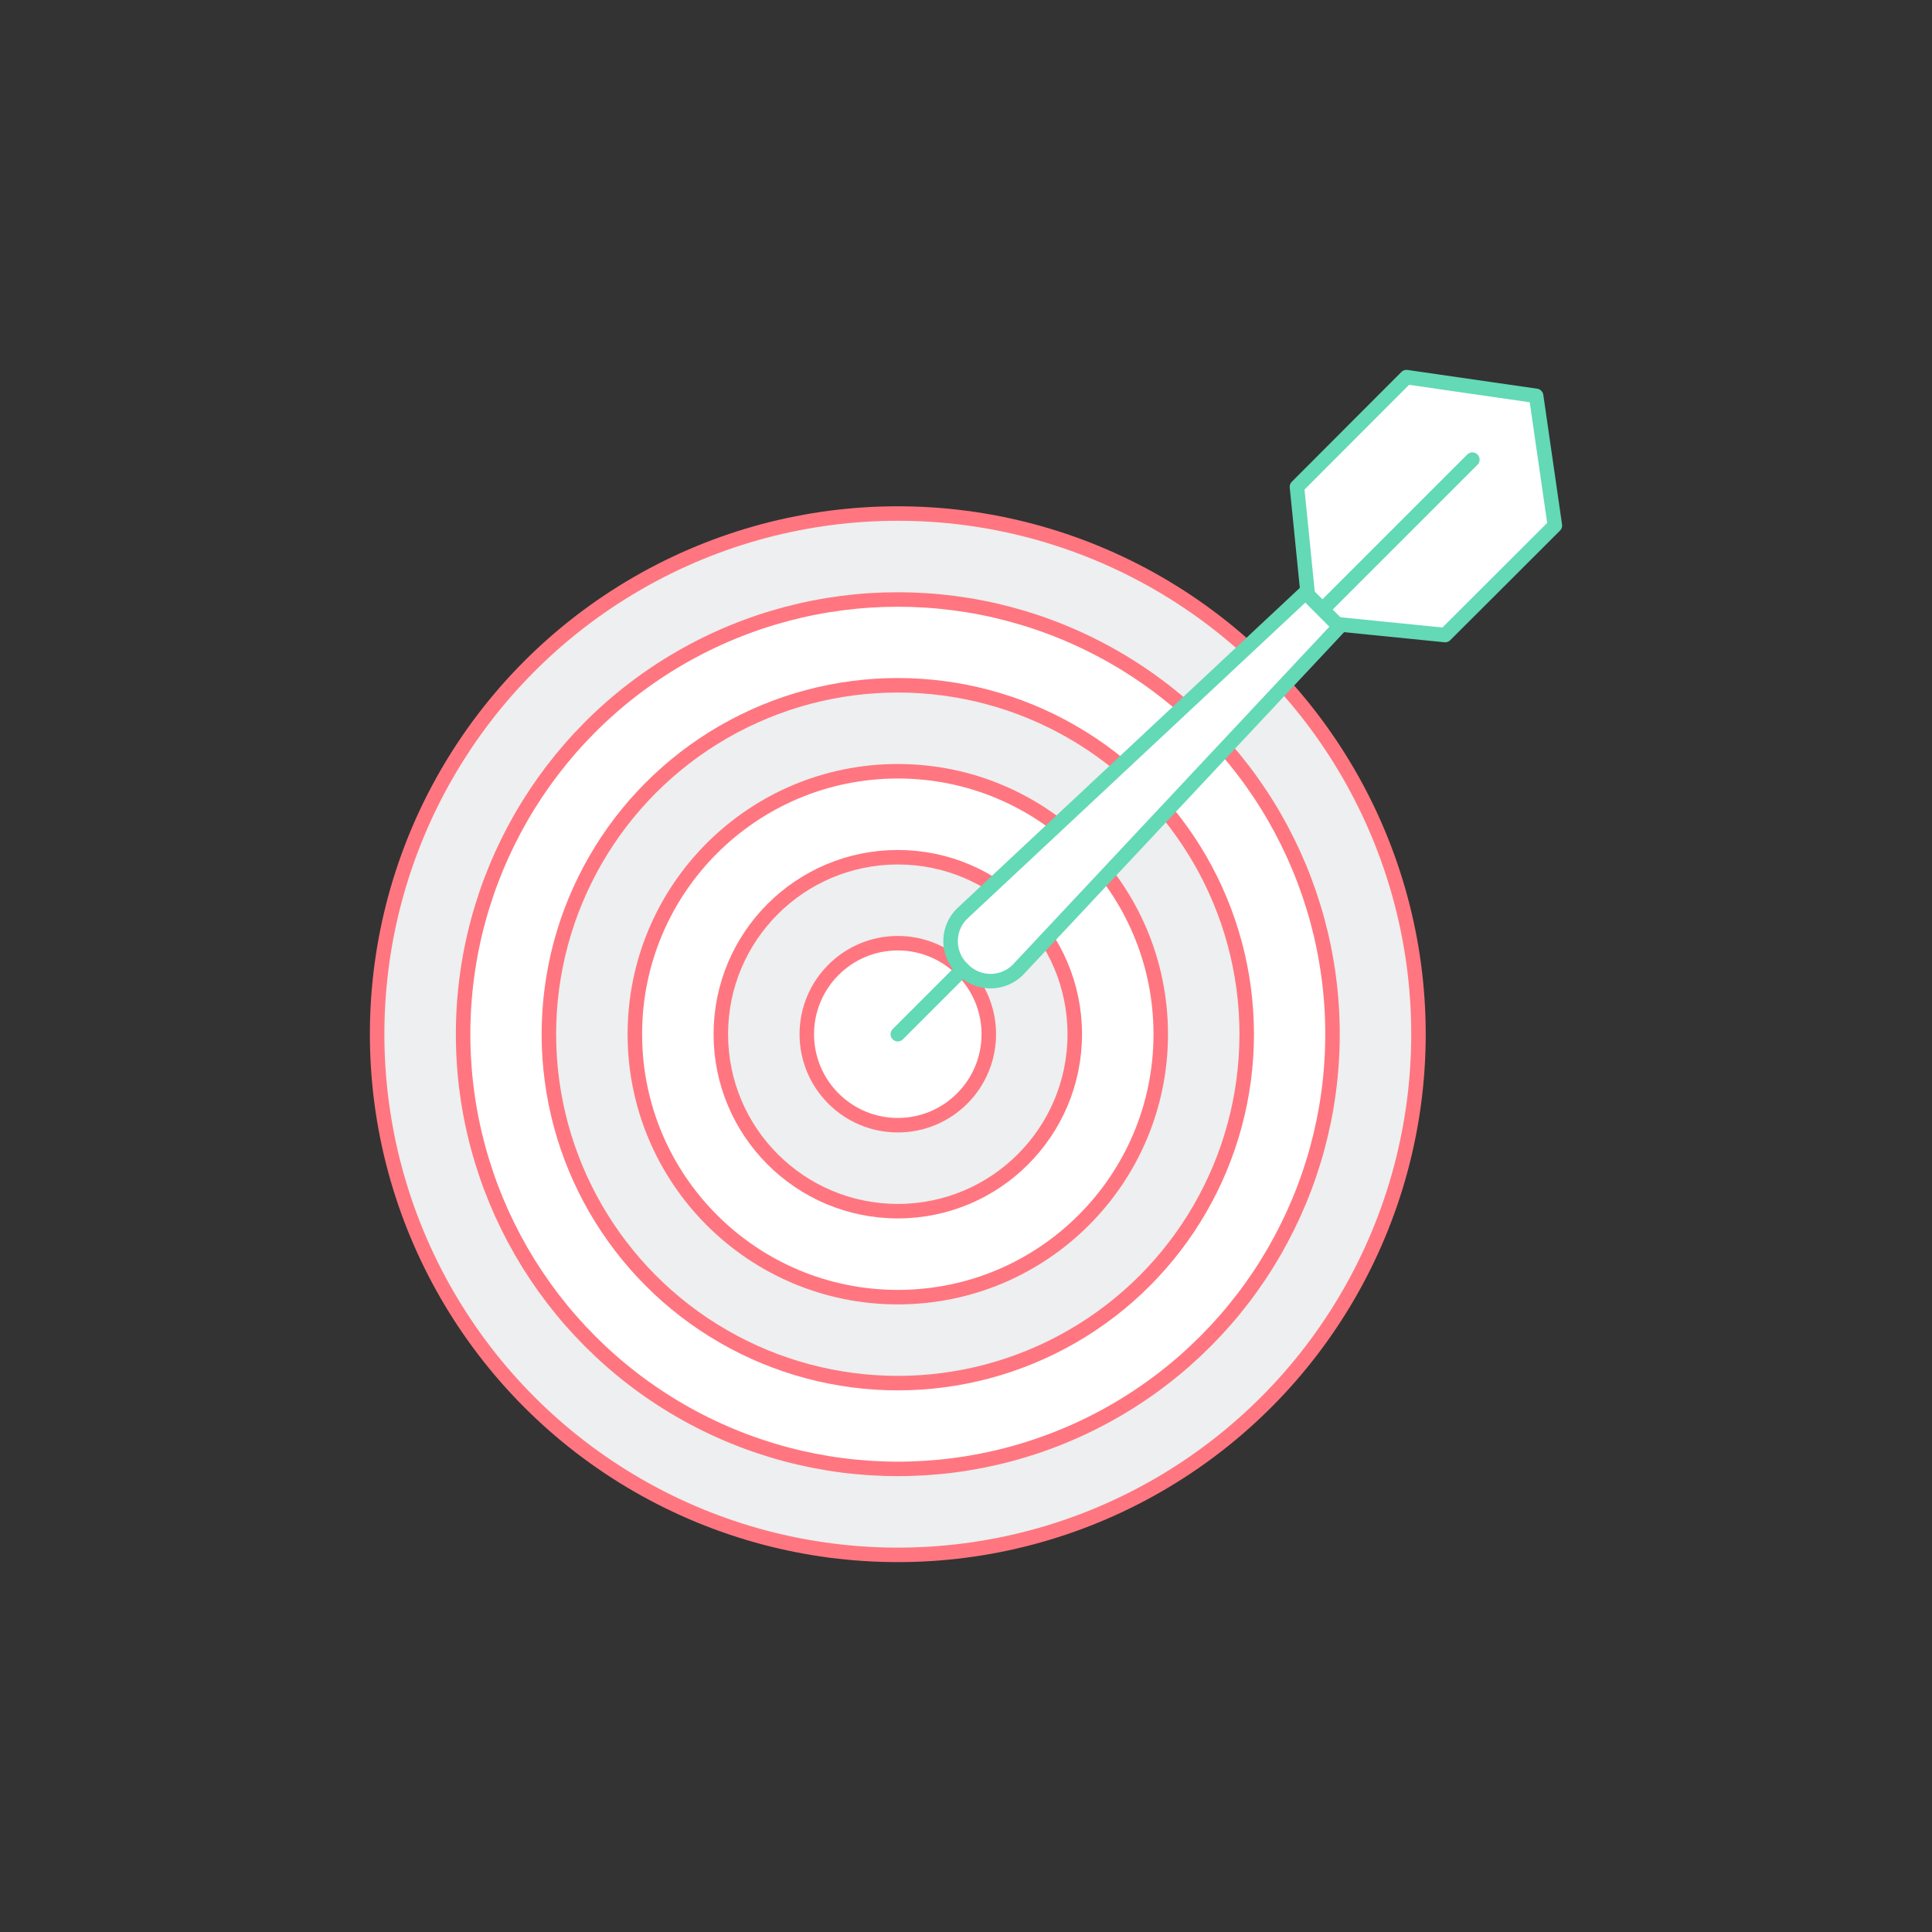 <svg id="Layer_1" data-name="Layer 1" xmlns="http://www.w3.org/2000/svg" viewBox="0 0 100 100">
  <rect x="0" y="0" width="100" height="100" fill="#333333" stroke="none"/>
  <defs>
    <style>
      .conception-cls-1 {
        fill: #edeff0;
      }

      .conception-cls-1,
      .conception-cls-2 {
        stroke: #ff7680;
      }

      .conception-cls-1,
      .conception-cls-2,
      .conception-cls-3 {
        stroke-linecap: round;
        stroke-linejoin: round;
        stroke-width: 0.75px;
      }

      .conception-cls-2,
      .conception-cls-3 {
        fill: #fff;
      }

      .conception-cls-3 {
        stroke: #63d9b6;
      }

    </style>
  </defs>
  <title>2. Conception</title>
  <circle class="conception-cls-1" cx="46.47" cy="53.53" r="26.95" />
  <circle class="conception-cls-2" cx="46.47" cy="53.53" r="22.5" />
  <circle class="conception-cls-1" cx="46.47" cy="53.53" r="18.06" />
  <circle class="conception-cls-2" cx="46.47" cy="53.53" r="13.61" />
  <circle class="conception-cls-1" cx="46.47" cy="53.53" r="9.16" />
  <circle class="conception-cls-2" cx="46.47" cy="53.53" r="4.71" />
  <polygon class="conception-cls-3" points="67.83 32.17 74.8 32.87 80.48 27.2 79.51 20.49 72.8 19.52 67.13 25.2 67.83 32.17" />
  <line class="conception-cls-3" x1="76.21" y1="23.79" x2="67.83" y2="32.17" />
  <path class="conception-cls-3" d="M49.83,50.17h0a2,2,0,0,1,0-2.91L67.57,30.67l1.76,1.76L52.74,50.14A2,2,0,0,1,49.83,50.17Z" />
  <line class="conception-cls-3" x1="49.83" y1="50.17" x2="46.47" y2="53.53" />
</svg>
